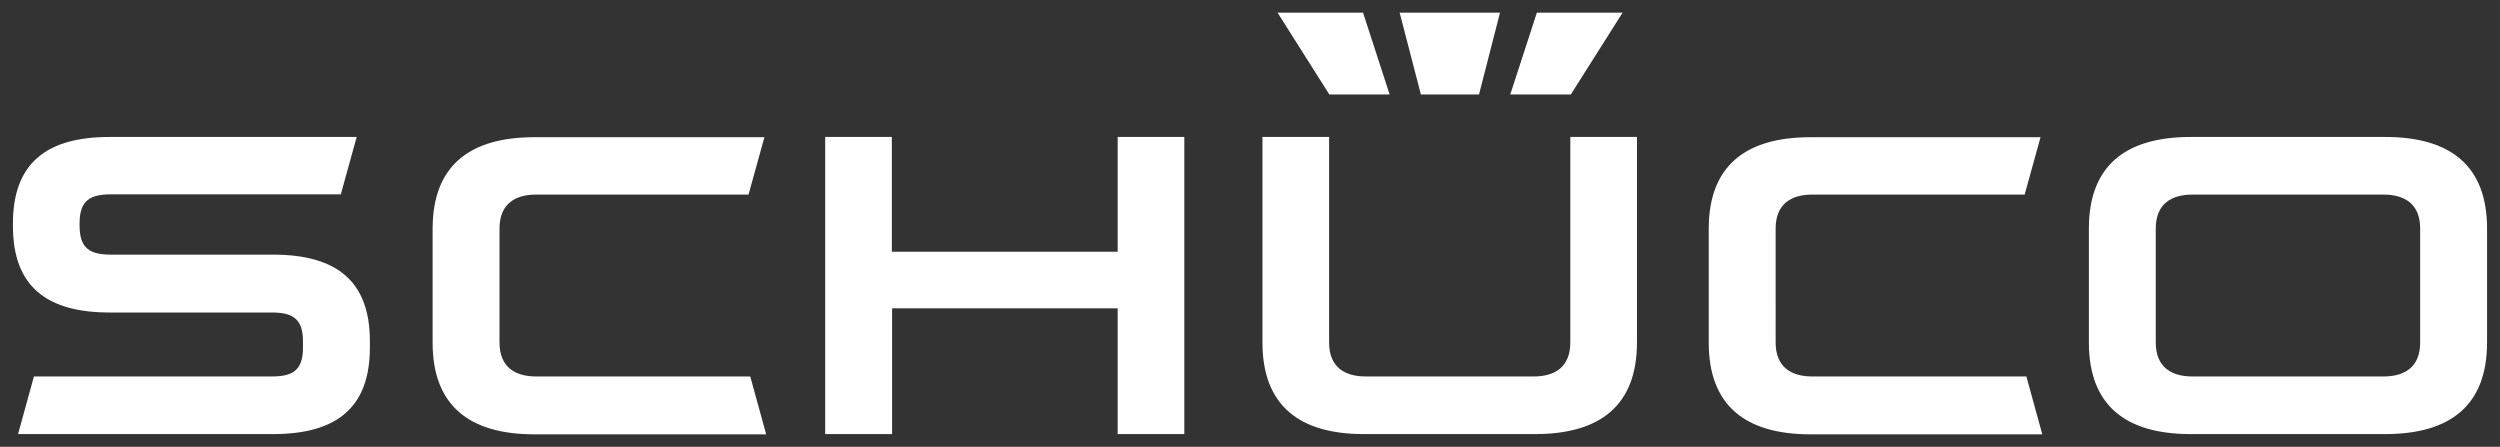 <?xml version="1.0" encoding="utf-8"?>
<!-- Generator: Adobe Illustrator 26.3.1, SVG Export Plug-In . SVG Version: 6.00 Build 0)  -->
<svg version="1.1" id="svg142861" xmlns:svg="http://www.w3.org/2000/svg"
	 xmlns="http://www.w3.org/2000/svg" xmlns:xlink="http://www.w3.org/1999/xlink" x="0px" y="0px" viewBox="0 0 1024 183"
	 style="enable-background:new 0 0 1024 183;" xml:space="preserve">
<rect x="0" y="0" width="1024" height="183" fill="#333333" stroke="none"/>
<style type="text/css">
	.st0{fill:#FFFFFF;}
</style>
<path id="path142625" class="st0" d="M151.5,142.4c0,24.6-13.7,35.4-39.6,35.4H7.4l6.5-23.6h97.3c8.5,0,12.9-2.3,12.9-11.8v-2.6
	c0-9.5-4.5-11.8-12.9-11.8H44.9c-25.9,0-39.6-10.8-39.6-35.4v-1.1c0-24.6,13.7-35.4,39.6-35.4h101.2l-6.5,23.5h-94
	c-8.5,0-13,2.3-13,11.8v1.1c0,9.5,4.5,11.8,13,11.8h66.3c25.9,0,39.6,10.8,39.6,35.4V142.4L151.5,142.4z M313.8,177.8L313.8,177.8
	l-6.5-23.6h-87.7c-8.7,0-15-3.9-15-13.9V93.6c0-10,6.3-13.9,15-13.9h87l6.5-23.5h-94.2c-26.8,0-41.7,11.9-41.7,37.5v46.7
	c0,25.6,14.9,37.5,41.7,37.5H313.8z M457.9,126.3h-92.5v51.5H338V56.1h27.3v47h92.5v-47h27.3v121.7h-27.3V126.3z M836.5,177.8
	L836.5,177.8l-6.5-23.6h-87.7c-8.7,0-15-3.9-15-13.9V93.6c0-10,6.3-13.9,15-13.9h87l6.5-23.5h-94.2c-26.8,0-41.7,11.9-41.7,37.5
	v46.7c0,25.6,14.9,37.5,41.7,37.5H836.5L836.5,177.8z M517.1,140.3V56.1h27.3v84.2c0,10,6.3,13.9,15,13.9h68.8c8.7,0,15-3.9,15-13.9
	V56.1h27.3v84.2c0,25.6-14.9,37.5-41.7,37.5h-70.2C532,177.8,517.1,165.9,517.1,140.3 M991.3,140.3L991.3,140.3
	c0,10-6.3,13.9-15,13.9H898c-8.7,0-15-3.9-15-13.9V93.6c0-10,6.3-13.9,15-13.9h78.3c8.7,0,15,3.9,15,13.9V140.3z M977,177.8
	L977,177.8c26.8,0,41.7-11.9,41.7-37.5V93.6c0-25.6-14.9-37.5-41.7-37.5h-79.7c-26.8,0-41.7,11.9-41.7,37.5v46.7
	c0,25.6,14.9,37.5,41.7,37.5H977z M573.3,5.2h41.1l-8.6,33.5H582L573.3,5.2z M629.5,5.2L629.5,5.2l-10.9,33.5h24.8l21.2-33.5H629.5z
	 M523.3,5.2h35l10.9,33.5h-24.7L523.3,5.2z"/>
</svg>

